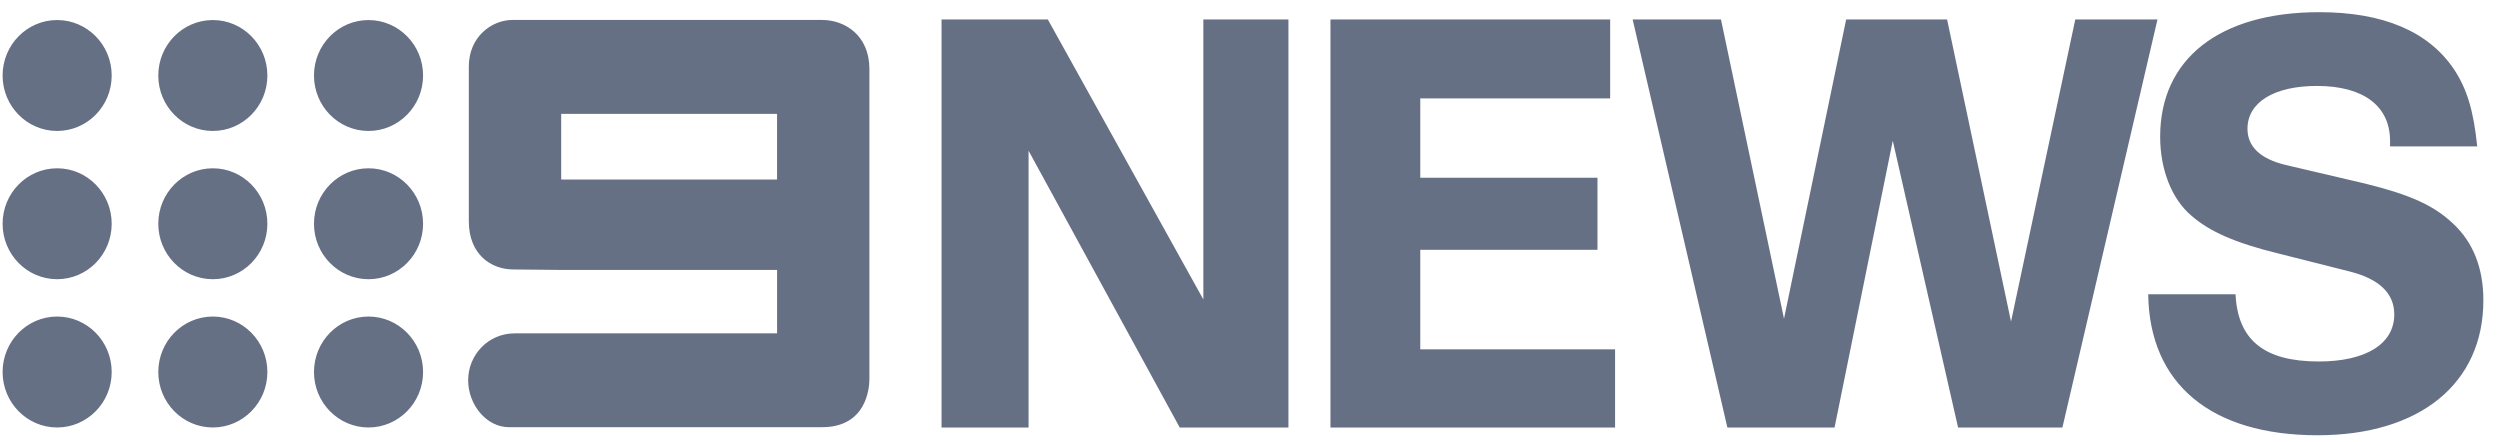 <svg xmlns="http://www.w3.org/2000/svg" fill="none" viewBox="0 0 130 23" height="23" width="130">
<path fill="#667085" d="M120.607 0.633C123.933 0.633 126.293 1.638 127.62 3.62C128.292 4.648 128.629 5.773 128.815 7.613H124.283V7.33C124.283 5.511 122.898 4.469 120.482 4.469C118.252 4.469 116.869 5.321 116.869 6.695C116.869 7.617 117.524 8.248 118.817 8.569L123.019 9.554C124.187 9.843 125.079 10.13 125.802 10.46C126.524 10.79 127.077 11.166 127.567 11.634C128.606 12.601 129.135 13.942 129.135 15.618C129.135 19.945 125.831 22.633 120.513 22.633C114.973 22.633 111.768 19.962 111.707 15.303H116.248C116.363 17.685 117.741 18.797 120.576 18.797C123.033 18.797 124.502 17.88 124.502 16.349C124.502 15.261 123.73 14.512 122.209 14.124L118.443 13.173C116.267 12.641 114.884 12.038 113.954 11.215C112.936 10.361 112.328 8.824 112.328 7.108C112.328 3.052 115.423 0.633 120.607 0.633ZM54.488 1.013L62.574 15.571V1.013H66.999V22.231H61.346L53.486 7.838V22.231H48.96V1.013H54.488ZM89.491 1.013L92.768 16.571L96 1.013H101.249L104.573 16.722L107.914 1.013H112.189L107.245 22.231H101.82L98.424 7.318L95.397 22.231H89.824L84.898 1.013H89.491ZM83.728 1.013V5.115H73.854V9.243H83.069V12.99H73.854V18.166H83.984V22.231H69.184V1.013H83.728ZM2.971 16.46C4.538 16.461 5.808 17.752 5.808 19.345C5.808 20.937 4.538 22.228 2.971 22.229C1.404 22.228 0.135 20.937 0.135 19.345C0.135 17.752 1.404 16.461 2.971 16.46ZM11.067 16.46C12.634 16.461 13.904 17.752 13.904 19.345C13.904 20.937 12.634 22.228 11.067 22.229C9.501 22.228 8.231 20.937 8.231 19.345C8.231 17.752 9.501 16.461 11.067 16.46ZM19.163 16.46C20.73 16.461 22 17.752 22 19.345C22 20.937 20.73 22.228 19.163 22.229C17.597 22.228 16.327 20.937 16.327 19.345C16.327 17.752 17.597 16.461 19.163 16.46ZM42.745 1.037C43.932 1.037 45.209 1.835 45.209 3.589L45.209 19.738C45.203 20.215 45.041 22.214 42.745 22.214H26.466C25.28 22.213 24.344 21.027 24.344 19.774C24.344 18.436 25.404 17.351 26.717 17.337C26.734 17.336 26.747 17.334 26.764 17.334H40.408V14.035H28.981L26.695 14.012C25.542 14.012 24.379 13.238 24.379 11.505V3.45C24.379 1.939 25.538 1.037 26.657 1.037H42.745ZM2.971 8.751C4.538 8.752 5.808 10.043 5.808 11.635C5.808 13.228 4.538 14.519 2.971 14.519C1.404 14.519 0.135 13.228 0.135 11.635C0.135 10.043 1.404 8.752 2.971 8.751ZM11.068 8.751C12.634 8.752 13.904 10.043 13.904 11.635C13.904 13.228 12.634 14.519 11.068 14.519C9.501 14.519 8.231 13.228 8.231 11.635C8.231 10.043 9.501 8.752 11.068 8.751ZM19.163 8.751C20.73 8.752 22 10.043 22 11.635C22 13.228 20.73 14.519 19.163 14.519C17.597 14.519 16.327 13.228 16.327 11.635C16.327 10.043 17.597 8.752 19.163 8.751ZM40.407 5.92H29.182V9.337H40.407V5.92ZM11.067 1.042C12.634 1.043 13.904 2.333 13.904 3.927C13.904 5.519 12.634 6.81 11.067 6.81C9.501 6.81 8.231 5.519 8.231 3.927C8.231 2.333 9.501 1.043 11.067 1.042ZM19.163 1.043C20.73 1.043 22 2.333 22 3.926C22 5.519 20.73 6.81 19.163 6.81C17.597 6.81 16.327 5.519 16.327 3.926C16.327 2.333 17.597 1.043 19.163 1.043ZM2.971 1.042C4.538 1.043 5.808 2.333 5.808 3.927C5.808 5.519 4.538 6.81 2.971 6.81C1.404 6.81 0.135 5.519 0.135 3.927C0.135 2.333 1.404 1.043 2.971 1.042Z" clip-rule="evenodd" fill-rule="evenodd"></path>
</svg>
